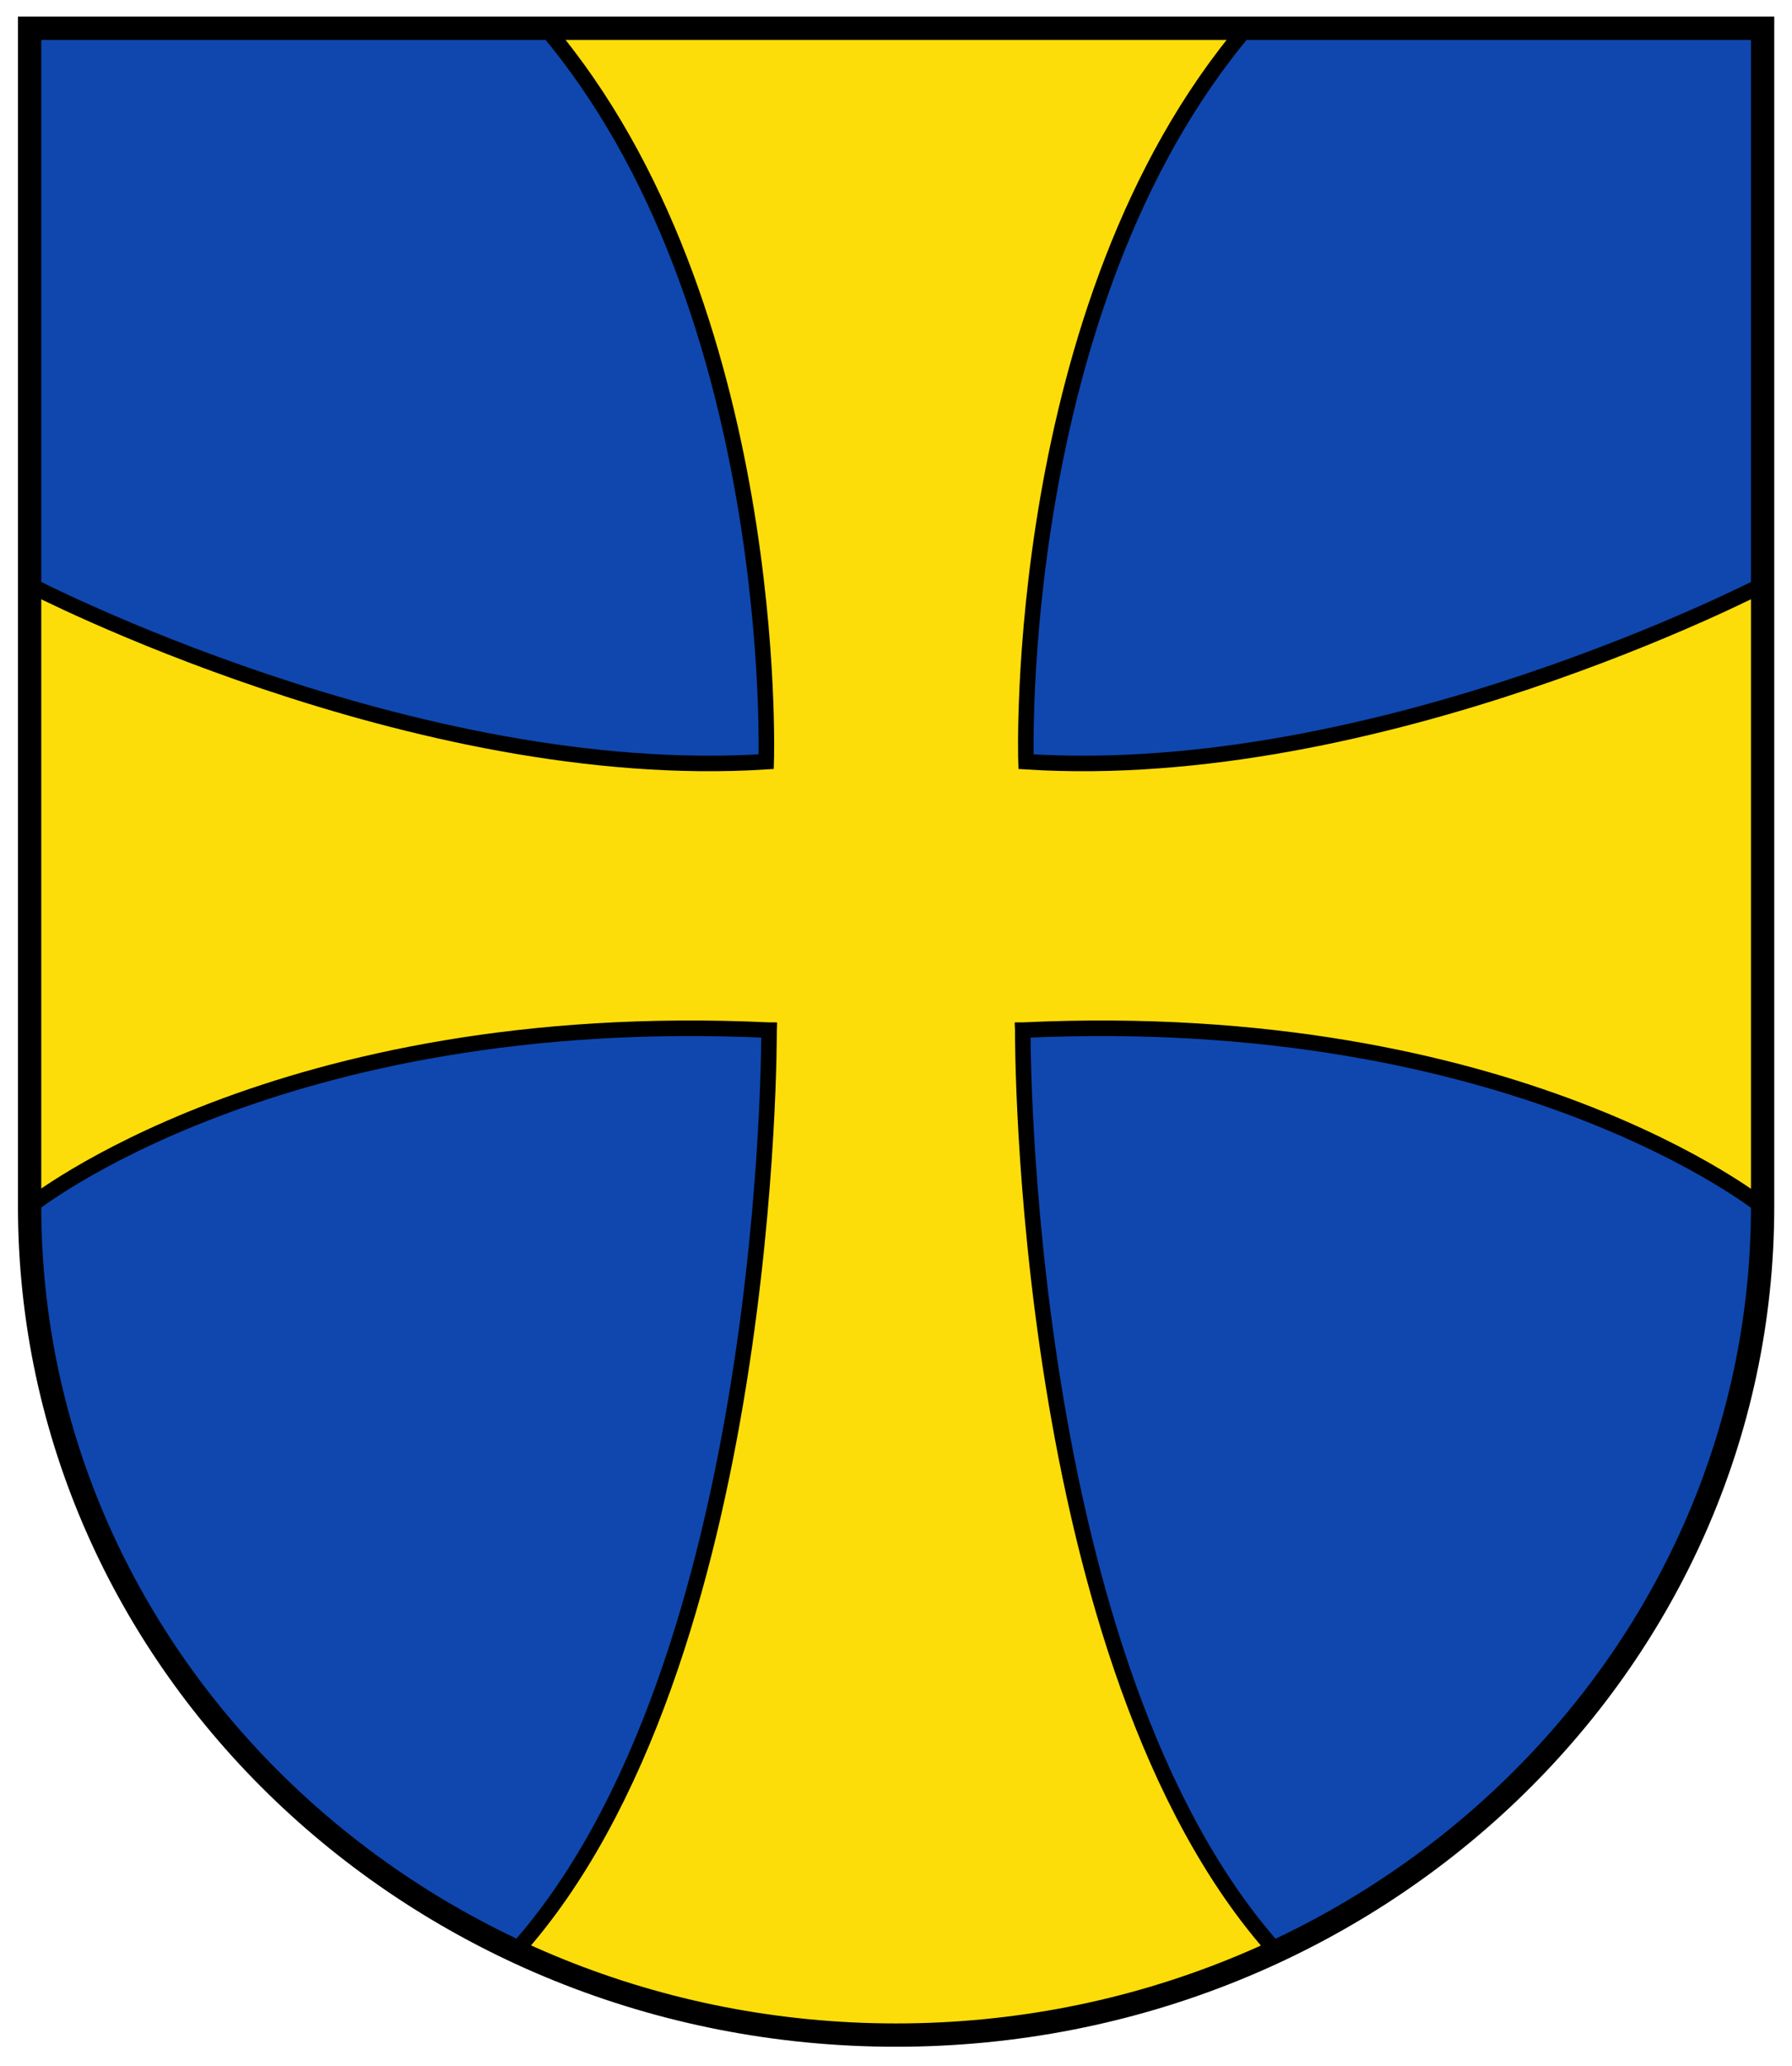 <svg height="576.16" viewBox="0 0 132.292 152.442" width="500" xmlns="http://www.w3.org/2000/svg" xmlns:xlink="http://www.w3.org/1999/xlink"><clipPath id="a"><path d="m0 0h595.276v841.89h-595.276z"/></clipPath><clipPath id="b"><path d="m24.67 805.696v-56.852c0-22.091 18.731-40 41.836-40 23.106 0 41.837 17.909 41.837 40v56.852z"/></clipPath><clipPath id="c"><path d="m0 0h595.276v841.89h-595.276z"/></clipPath><g clip-path="url(#c)" transform="matrix(1.529 0 0 -1.529 -35.534 1233.995)"><path d="m0 0v56.852h-83.673v-56.852c0-22.092 18.731-40.001 41.837-40.001 23.105 0 41.836 17.909 41.836 40.001" fill="#fcdd09" transform="translate(108.343 748.845)"/></g><g stroke="#000"><g clip-path="url(#b)" fill="#0f47af" stroke-linecap="square" stroke-width=".75" transform="matrix(1.529 0 0 -1.529 -35.534 1233.995)"><path d="m0 0s.27-23.903-1.382-30.063c-1.651-6.16 3.544-7.632 3.544-7.632s18.523-9.628 35.565-8.536c0 0 .728 21.995-10.633 35.395l-3.569 6.409z" transform="translate(22.507 816.532)"/><path d="m0 0 .364-27.966-6.003-3.117s-18.522-9.628-35.564-8.536c0 0-.729 21.995 10.633 35.395l1.22 4.297z" transform="translate(113.981 809.92)"/><path d="m0 0s.169-30.652-12.241-44.46c-9.38-6.89-24.376 21.858-24.82 32.802-.029.721 1.333 2.469 1.36 3.146 0 0 11.935 9.629 35.701 8.512" transform="translate(60.371 757.344)"/><path d="m0 0s-.169-30.652 12.241-44.46c10.256-3.758 26.717 22.183 27.662 33.02.105 1.212-4.159 1.826-4.202 2.928 0 0-11.935 9.629-35.701 8.512" transform="translate(72.622 757.344)"/></g><g clip-path="url(#a)" stroke-width="1.5" transform="matrix(1.529 0 0 -1.529 -35.534 1233.995)"><path d="m0 0v56.852h-83.673v-56.852c0-22.092 18.731-40.001 41.837-40.001 23.105 0 41.836 17.909 41.836 40.001z" fill="none" stroke="#000" stroke-width="1.125" transform="translate(108.343 748.845)"/></g></g></svg>